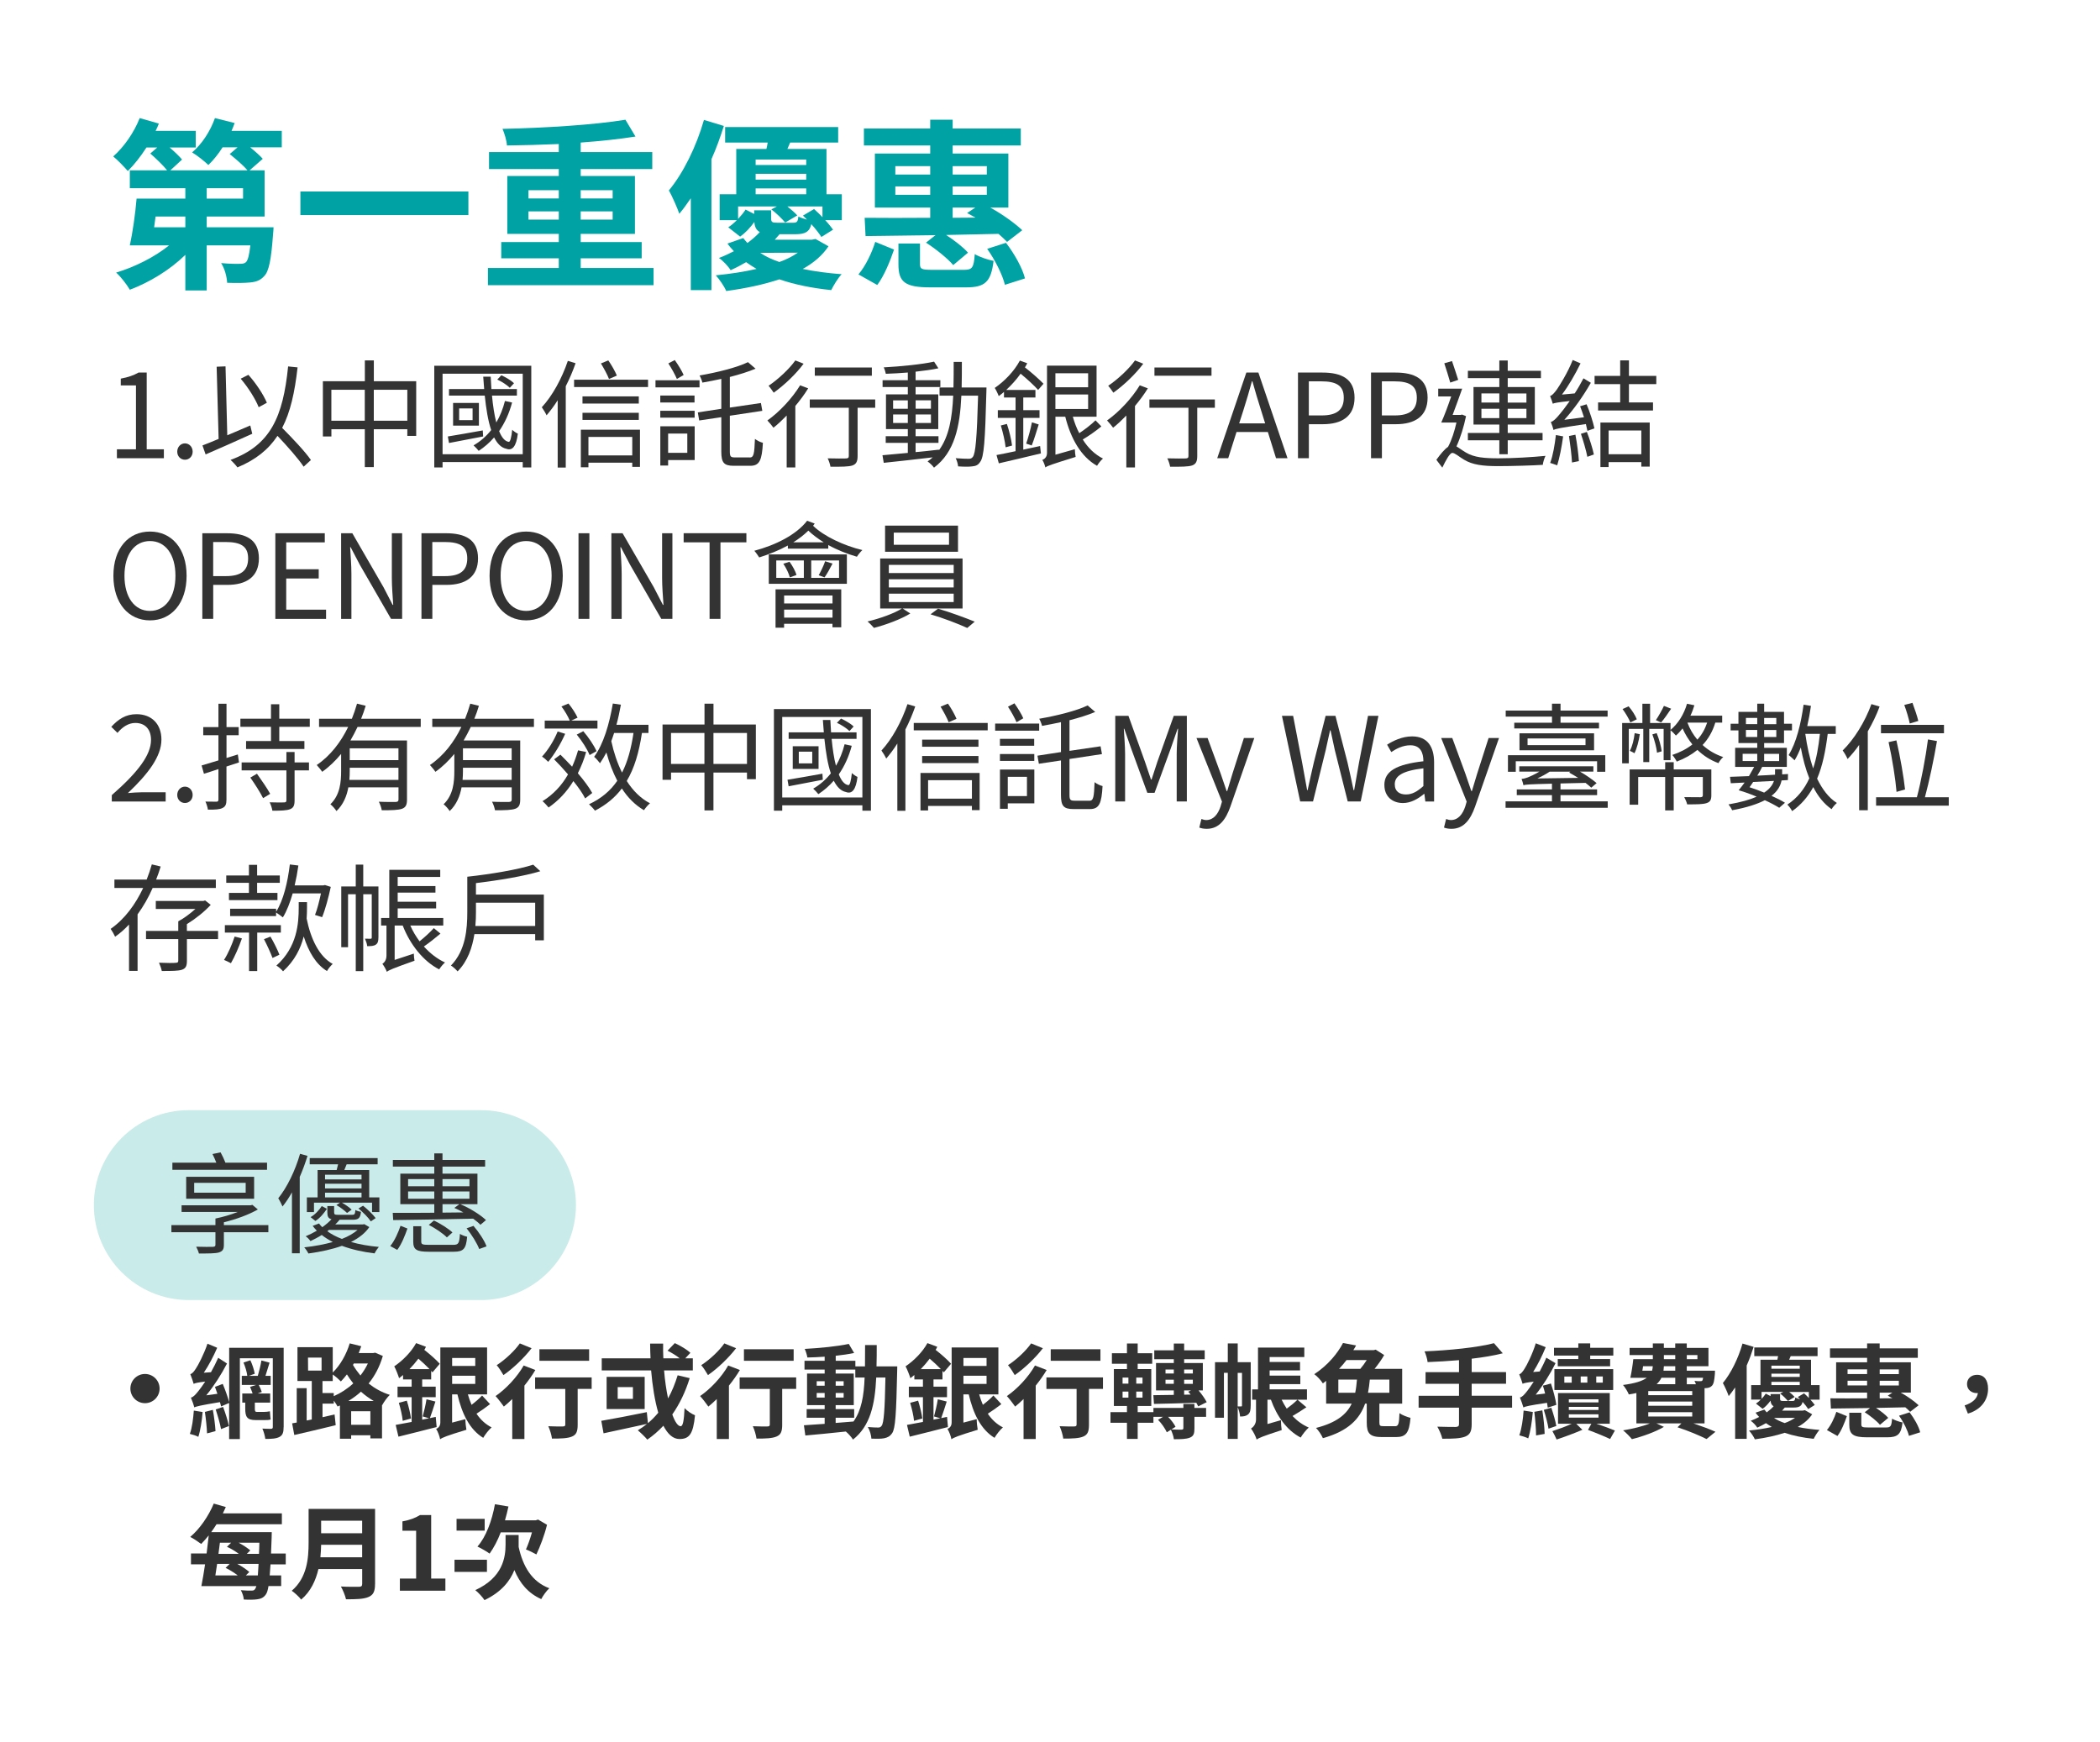 <?xml version="1.0" encoding="UTF-8"?><svg xmlns="http://www.w3.org/2000/svg" viewBox="0 0 575 477"><defs><style>.f{fill:#fff;}.g{fill:#c9ebe9;}.h{fill:#343333;}.i{fill:#00a2a3;}</style></defs><g id="a"/><g id="b"><g id="c"><g><rect class="f" width="575" height="477"/><g><path class="i" d="M77.15,40.34h-8.65c1.3,1.05,2.65,2.25,3.45,3.15l-3.6,3.15h4.1v12.65h-15.85v2.95h18.3s-.05,1.45-.15,2.15c-.5,6.65-1.1,9.9-2.4,11.2-1.05,1.2-2.25,1.6-3.8,1.75-1.4,.15-3.75,.2-6.35,.1-.1-1.75-.7-3.95-1.65-5.4,2.1,.2,4.2,.25,5.1,.2,.75,0,1.25-.05,1.7-.45,.5-.5,.9-1.85,1.2-4.6h-11.95v12.35h-5.85v-9.75c-4.2,4.1-9.75,7.5-15.2,9.55-.85-1.45-2.5-3.6-3.75-4.7,5.2-1.55,10.6-4.3,14.5-7.45h-10.75c.75-3.4,1.5-8.6,1.85-12.8h13.35v-2.85h-15.2v-4.9h10.2c-1.1-1.4-3.05-3.25-4.6-4.6l1.9-1.65h-2.95c-1.6,2.5-3.4,4.75-5.1,6.45-.85-1-2.85-3.1-4-4,2.95-2.6,5.7-6.55,7.25-10.5l5.25,1.5c-.25,.65-.55,1.35-.9,2h11v4.55h-7.15c1.35,1.15,2.65,2.4,3.4,3.3l-3.2,2.95h21.1c-1.1-1.35-3.25-3.15-4.85-4.45l2.15-1.85h-4.1c-1.2,1.9-2.55,3.55-3.9,4.85-1-1-3.15-2.7-4.45-3.45,2.75-2.35,5-5.85,6.25-9.4l5.4,1.35c-.25,.7-.55,1.45-.85,2.15h13.75v4.5Zm-26.4,18.95h-8.15c-.15,1-.25,2-.4,2.95h8.55v-2.95Zm15.8-7.75h-9.95v2.85h9.95v-2.85Z"/><path class="i" d="M128.25,52.44v6.45h-46v-6.45h46Z"/><path class="i" d="M178.95,73.39v4.7h-45.35v-4.7h19.4v-2.65h-15.75v-4.45h15.75v-2.25h-14.1v-15.85h14.1v-1.9h-19.1v-4.65h19.1v-2.2c-4.8,.2-9.7,.35-14.2,.4-.05-1.35-.7-3.35-1.2-4.55,11.65-.25,25.2-1.1,33.65-2.5l2.75,4.6c-4.35,.7-9.55,1.25-15,1.65v2.6h19.6v4.65h-19.6v1.9h14.85v15.85h-14.85v2.25h16.7v4.45h-16.7v2.65h19.95Zm-34.25-19.05h8.3v-2.25h-8.3v2.25Zm8.3,5.8v-2.25h-8.3v2.25h8.3Zm6-8.05v2.25h8.75v-2.25h-8.75Zm8.75,5.8h-8.75v2.25h8.75v-2.25Z"/><path class="i" d="M198.2,34.49c-.95,3-2.05,6.1-3.4,9.1v35.85h-5.65v-25.15c-1.05,1.55-2.1,3-3.15,4.25-.45-1.4-1.95-4.8-2.85-6.4,3.9-4.7,7.5-11.95,9.6-19.3l5.45,1.65Zm32.3,25.8h-4.55c.9,.95,1.65,1.9,2.15,2.6l-3.2,2c-.6-.95-1.65-2.3-2.75-3.5-.5,2.1-1.7,2.75-4.35,2.75h-4.35c-.45,.5-.85,1-1.3,1.5h10.15l1-.2,3.55,2c-1.6,2.4-3.95,4.5-7.05,6.2,3.3,.7,6.85,1.15,10.65,1.45-1.05,1.1-2.2,3.05-2.85,4.35-5.25-.55-10-1.5-14.2-2.95-4.2,1.4-9.05,2.45-14.55,3.2-.55-1.3-1.8-3.1-2.85-4.3,4.1-.4,7.9-1,11.15-1.75-1-.6-1.95-1.2-2.85-1.85-1.3,.75-2.7,1.5-4.25,2.2-.65-1.1-2.15-2.65-3.2-3.35,1.5-.55,2.8-1.2,4.1-1.85-.65-.7-1.25-1.35-1.75-2.1l4.3-1.5c.35,.45,.75,.9,1.15,1.35,1.35-1,2.5-2,3.4-3-.95-.5-1.4-1.35-1.5-2.75-1.1,1.5-2.4,2.95-3.9,4l-3.25-2.55c.8-.5,1.6-1.2,2.35-1.95h-4.7v-7.1h4.55v-12.4h8.25c.15-.55,.25-1.15,.35-1.75h-11.65v-4.25h30.95v4.25h-13.15l-.75,1.75h10.7v12.4h4.2v7.1Zm-7.6-3.05c.75,.7,1.55,1.4,2.3,2.25v-2.95h-9.6c1.05,.85,2.1,1.75,2.7,2.45l-3.3,1.95c-.85-1-2.45-2.6-3.8-3.6l1.5-.8h-10.6v3.4c.8-.85,1.5-1.7,2.05-2.55l2.35,1.2v-1h4.65v2.25c0,1,.3,1.15,1.65,1.15h4.4c1,0,1.25-.25,1.4-1.7,.55,.3,1.45,.6,2.35,.85-.35-.4-.75-.75-1.1-1.1l3.05-1.8Zm-16-13.55v1.5h13.85v-1.5h-13.85Zm13.85,3.9h-13.85v1.6h13.85v-1.6Zm-13.85,5.6h13.85v-1.6h-13.85v1.6Zm6.5,18.55c2-.7,3.7-1.6,5.05-2.55l-10.3,.05c1.5,1,3.3,1.85,5.25,2.5Z"/><path class="i" d="M235.05,75.14c1.95-2.3,3.65-5.85,4.6-8.9l5.15,2.1c-1.1,3.2-2.65,7.1-4.6,9.7l-5.15-2.9Zm19.65-35.3h-18.15v-4.65h18.15v-2.4h6.15v2.4h18.65v4.65h-18.65v2.2h15.25v14.8h-4.95c3.35,1.85,6.8,4.35,8.75,6.2l-4.15,3.2c-.65-.7-1.45-1.4-2.35-2.2-4.75,.1-9.65,.2-14.35,.3,2.3,1.5,4.7,3.35,6,4.85l-4.05,3.4c-1.5-1.8-4.75-4.4-7.45-6.15l2.6-2.05c-7.25,.1-13.95,.2-19.15,.25l-.25-5c4.8,.05,11.1,.05,17.95,0v-2.8h-15.15v-14.8h15.15v-2.2Zm-9.55,7.95h9.55v-2.3h-9.55v2.3Zm9.55,5.55v-2.3h-9.55v2.3h9.55Zm9.3,20.55c2.2,0,2.65-.6,2.9-4.3,1.25,.75,3.55,1.55,5.15,1.85-.7,5.8-2.35,7.25-7.55,7.25h-9.75c-6.95,0-8.75-1.45-8.75-6.3v-5.7h5.9v5.65c0,1.35,.5,1.55,3.4,1.55h8.7Zm-3.15-28.4v2.3h9.35v-2.3h-9.35Zm0,7.85h9.35v-2.3h-9.35v2.3Zm6.25,6.25c-.8-.45-1.55-.85-2.3-1.25l2.25-1.5h-6.2v2.8l6.25-.05Zm8.35,6.9c2.3,3,4.5,6.9,5.2,9.75l-5.5,1.75c-.6-2.6-2.65-6.75-4.85-9.85l5.15-1.65Z"/></g><g><path class="h" d="M32.01,123.04h5.22v-17.5h-4.16v-1.86c2.08-.38,3.58-.93,4.86-1.66h2.24v21.02h4.7v2.43h-12.86v-2.43Z"/><path class="h" d="M48.53,123.68c0-1.31,.96-2.27,2.11-2.27s2.11,.96,2.11,2.27-.96,2.21-2.11,2.21-2.11-.9-2.11-2.21Z"/><path class="h" d="M69.07,118.78c-4.42,2.02-9.25,4.13-12.77,5.66l-.86-2.46c1.25-.48,2.75-1.09,4.42-1.79l-.54-19.77,2.43-.1,.48,18.88c2.05-.86,4.19-1.79,6.3-2.69l.54,2.27Zm14.08,9.02c-1.47-2.21-4.45-5.57-7.17-8.45-2.5,3.78-5.98,6.56-10.97,8.64-.32-.48-1.31-1.57-1.89-2.05,10.97-4.03,14.37-11.78,15.77-25.6l2.59,.26c-.77,6.85-1.98,12.29-4.22,16.57,2.85,2.88,6.24,6.43,7.87,8.8l-1.98,1.82Zm-12.32-16.29c-.86-2.21-2.91-5.47-4.93-7.81l2.11-1.06c2.11,2.34,4.16,5.47,5.06,7.65l-2.24,1.22Z"/><path class="h" d="M113.96,104.39v14.97h-2.43v-1.82h-9.18v10.37h-2.46v-10.37h-9.15v1.98h-2.33v-15.13h11.49v-5.7h2.46v5.7h11.62Zm-14.08,10.82v-8.48h-9.15v8.48h9.15Zm11.65,0v-8.48h-9.18v8.48h9.18Z"/><path class="h" d="M145.47,100.16v27.84h-2.34v-1.47h-21.95v1.47h-2.27v-27.84h26.56Zm-2.34,24.22v-22.05h-21.95v22.05h21.95Zm-10.85-4.86c-3.33,.64-6.72,1.31-9.34,1.79l-.32-1.79c2.43-.38,5.98-1.02,9.57-1.66l.1,1.66Zm7.94-9.31c-.8,3.01-2.02,5.63-3.55,7.84,.67,1.7,1.54,2.78,2.59,2.94,.45,.13,.77-1.25,.99-3.3,.38,.38,1.09,.86,1.54,1.06-.42,3.49-1.5,4.77-3.17,4.13-1.41-.29-2.46-1.41-3.33-3.1-1.25,1.44-2.66,2.66-4.22,3.68-.29-.38-.99-1.15-1.41-1.5,1.89-1.09,3.49-2.5,4.83-4.19-.86-2.53-1.38-5.82-1.76-9.44h-9.79v-1.79h9.63c-.1-1.12-.19-2.24-.26-3.39h2.05c.06,1.15,.13,2.27,.19,3.39h6.98v1.79h-6.82c.26,2.75,.64,5.31,1.18,7.36,1.02-1.73,1.82-3.71,2.37-5.89l1.95,.42Zm-9.09,.13v6.21h-7.07v-6.21h7.07Zm-1.73,1.5h-3.68v3.2h3.68v-3.2Zm10.18-5.66c-.7-.7-2.18-1.7-3.42-2.24l1.12-1.18c1.25,.58,2.72,1.44,3.46,2.18l-1.15,1.25Z"/><path class="h" d="M157.6,99.46c-.74,2.14-1.66,4.29-2.69,6.3v22.27h-2.21v-18.43c-.96,1.54-2.02,2.91-3.04,4.13-.22-.51-.9-1.66-1.31-2.21,2.88-3.1,5.5-7.87,7.13-12.7l2.11,.64Zm19.84,4.51v2.02h-20.25v-2.02h20.25Zm-18.4,13.7h16.19v10.18h-2.11v-1.15h-12v1.25h-2.08v-10.27Zm15.87-7.17h-15.42v-1.95h15.42v1.95Zm-15.42,2.53h15.42v1.95h-15.42v-1.95Zm1.63,6.62v5.06h12v-5.06h-12Zm5.63-15.87c-.42-1.12-1.41-2.94-2.21-4.26l2.02-.83c.93,1.34,1.89,3.04,2.34,4.16l-2.14,.93Z"/><path class="h" d="M191.54,106.08h-12.06v-1.95h12.06v1.95Zm-10.75,4.13v-1.89h9.38v1.89h-9.38Zm0,2.27h9.41v1.89h-9.41v-1.89Zm9.41,13.5h-7.26v1.5h-2.14v-10.75h9.41v9.25Zm-7.26-7.26v5.28h5.25v-5.28h-5.25Zm2.4-14.94c-.48-1.15-1.47-2.94-2.34-4.26l1.76-.93c.93,1.31,1.95,2.98,2.43,4.1l-1.86,1.09Zm19.93,21.5c1.12,0,1.28-.96,1.44-5.09,.58,.45,1.47,.9,2.18,1.06-.26,4.74-.9,6.3-3.46,6.3h-4.51c-2.69,0-3.42-.83-3.42-3.9v-9.41l-6.05,.9-.38-2.21,6.43-.99v-8.19c-1.76,.38-3.52,.74-5.18,1.02-.13-.58-.48-1.44-.77-1.95,4.8-.83,10.27-2.18,13.25-3.65l2.08,1.79c-1.95,.83-4.45,1.6-7.04,2.27v8.38l8.51-1.25,.38,2.14-8.89,1.34v9.82c0,1.34,.22,1.6,1.38,1.6h4.06Z"/><path class="h" d="M221.29,106.34c-.99,1.63-2.21,3.26-3.52,4.83v16.83h-2.37v-14.21c-1.22,1.25-2.43,2.4-3.62,3.33-.35-.48-1.18-1.5-1.66-1.98,3.3-2.34,6.75-6.02,8.96-9.63l2.21,.83Zm-1.25-6.75c-2.08,2.82-5.34,5.92-8.19,7.94-.35-.51-.99-1.44-1.41-1.89,2.66-1.79,5.73-4.67,7.33-6.94l2.27,.9Zm19.61,12.06h-4.83v13.22c0,1.47-.35,2.21-1.41,2.59-1.09,.35-2.88,.35-6.02,.35-.1-.64-.42-1.63-.77-2.3,2.27,.06,4.38,.06,4.99,.03,.61-.03,.8-.16,.8-.7v-13.18h-10.69v-2.27h17.92v2.27Zm-.93-8.77h-15.62v-2.24h15.62v2.24Z"/><path class="h" d="M270.11,106.11s-.03,.9-.03,1.22c-.35,13.41-.64,17.85-1.73,19.2-.54,.83-1.18,1.09-2.14,1.18-.9,.13-2.4,.1-3.87,0-.06-.64-.32-1.63-.67-2.24,1.54,.13,2.94,.16,3.55,.16,.54,0,.83-.1,1.15-.51,.74-.93,1.12-5.15,1.44-16.77h-4.58c-.38,8.51-1.86,15.49-7.49,19.71-.35-.51-1.18-1.31-1.76-1.7,.51-.35,.96-.74,1.41-1.12-4.86,.58-9.82,1.12-13.41,1.5l-.35-2.08c1.92-.16,4.32-.38,6.94-.64v-2.75h-6.05v-1.82h6.05v-1.95h-5.98v-9.5h5.98v-2.02h-6.91v-1.86h6.91v-2.11c-2.05,.16-4.13,.29-6.02,.35-.1-.51-.32-1.28-.58-1.76,4.74-.26,10.5-.83,13.79-1.57l1.18,1.82c-1.73,.38-3.9,.67-6.24,.93v2.34h6.78v1.86h-6.78v2.02h6.21v9.5h-6.21v1.95h6.27v1.82h-6.27v2.53c2.08-.19,4.26-.42,6.4-.67v.16c2.78-3.78,3.62-8.93,3.9-14.94h-3.74v-2.24h3.81c.06-2.24,.06-4.58,.06-7.01h2.24c0,2.4,0,4.77-.06,7.01h6.78Zm-25.57,5.82h4.03v-2.3h-4.03v2.3Zm4.03,3.9v-2.34h-4.03v2.34h4.03Zm2.14-6.21v2.3h4.19v-2.3h-4.19Zm4.19,3.87h-4.19v2.34h4.19v-2.34Z"/><path class="h" d="M284.79,122.14l.22,2.02c-4.06,.96-8.38,2.02-11.52,2.72l-.64-2.27c1.41-.26,3.26-.64,5.22-1.06v-9.12h-4.86v-2.11h4.86v-3.46h-3.17v-1.54c-.48,.42-.96,.8-1.44,1.15-.16-.51-.74-1.7-1.09-2.24,2.62-1.79,5.31-4.54,6.88-7.49l2.02,.74c-.19,.35-.38,.74-.64,1.12,1.89,1.47,3.87,3.23,5.09,4.48l-1.47,1.7c-1.15-1.28-3.04-3.01-4.8-4.45-1.15,1.63-2.53,3.14-3.94,4.45h8v2.08h-3.33v3.46h4.45v2.11h-4.45v8.7l4.61-.99Zm-9.09-6.05c.64,1.89,1.22,4.32,1.41,5.92l-1.76,.48c-.16-1.6-.74-4.06-1.31-5.98l1.66-.42Zm5.28,5.38c.54-1.54,1.25-4.1,1.57-5.82l1.86,.58c-.61,1.92-1.31,4.29-1.92,5.76l-1.5-.51Zm20.58-4.7c-1.5,1.25-3.46,2.62-5.09,3.58,1.44,2.3,3.3,4.1,5.54,5.22-.54,.42-1.28,1.38-1.63,1.98-4.38-2.46-7.2-7.46-8.7-13.44h-2.69v10.4l5.31-1.5c0,.64,.13,1.57,.22,2.11-6.69,2.08-7.68,2.43-8.29,2.88-.13-.58-.48-1.57-.83-2.05,.54-.22,1.28-.74,1.28-1.92v-23.9h13.57v13.98h-6.5c.45,1.6,1.02,3.14,1.76,4.51,1.54-1.02,3.33-2.4,4.45-3.52l1.6,1.66Zm-12.58-14.56v3.84h8.96v-3.84h-8.96Zm0,9.79h8.96v-3.97h-8.96v3.97Z"/><path class="h" d="M314.29,106.34c-.99,1.63-2.21,3.26-3.52,4.83v16.83h-2.37v-14.21c-1.22,1.25-2.43,2.4-3.62,3.33-.35-.48-1.18-1.5-1.66-1.98,3.3-2.34,6.75-6.02,8.96-9.63l2.21,.83Zm-1.25-6.75c-2.08,2.82-5.34,5.92-8.19,7.94-.35-.51-.99-1.44-1.41-1.89,2.66-1.79,5.73-4.67,7.33-6.94l2.27,.9Zm19.61,12.06h-4.83v13.22c0,1.47-.35,2.21-1.41,2.59-1.09,.35-2.88,.35-6.02,.35-.1-.64-.42-1.63-.77-2.3,2.27,.06,4.38,.06,4.99,.03,.61-.03,.8-.16,.8-.7v-13.18h-10.69v-2.27h17.92v2.27Zm-.93-8.77h-15.62v-2.24h15.62v2.24Z"/><path class="h" d="M347.15,118.3h-8.58l-2.27,7.17h-3.01l7.97-23.45h3.3l7.97,23.45h-3.14l-2.24-7.17Zm-.74-2.37l-1.12-3.58c-.86-2.66-1.6-5.22-2.37-7.94h-.13c-.74,2.75-1.5,5.28-2.34,7.94l-1.15,3.58h7.1Z"/><path class="h" d="M355.4,102.02h6.69c5.28,0,8.8,1.76,8.8,6.88s-3.52,7.26-8.64,7.26h-3.87v9.31h-2.98v-23.45Zm6.46,11.74c4.13,0,6.08-1.5,6.08-4.86s-2.08-4.48-6.21-4.48h-3.36v9.34h3.49Z"/><path class="h" d="M375.4,102.02h6.69c5.28,0,8.8,1.76,8.8,6.88s-3.52,7.26-8.64,7.26h-3.87v9.31h-2.98v-23.45Zm6.46,11.74c4.13,0,6.08-1.5,6.08-4.86s-2.08-4.48-6.21-4.48h-3.36v9.34h3.49Z"/><path class="h" d="M401.41,113.98c-.58,2.82-1.54,5.92-2.62,8.26,.64,.35,1.38,.96,2.56,1.66,2.27,1.38,5.15,1.6,8.96,1.6,4.1,0,9.28-.32,12.86-.67-.32,.64-.67,1.76-.74,2.46-2.37,.16-8.42,.35-12.22,.35-4.19,0-7.01-.35-9.34-1.76-1.31-.77-2.5-1.86-3.2-1.86s-1.79,2.02-2.75,4.03l-1.63-2.14c1.15-1.6,2.24-2.91,3.2-3.55,.99-1.82,1.79-4.35,2.3-6.66h-4.16c.86-1.89,1.86-4.61,2.72-7.14h-3.55v-2.14h6.56c-.8,2.3-1.79,4.99-2.62,7.2h2.18l.42-.1,1.09,.45Zm-4.32-9.22c-.38-1.41-1.09-3.62-1.63-5.28l2.11-.61c.54,1.66,1.28,3.74,1.7,5.15l-2.18,.74Zm13.44,15.81h-8.61v-2.02h8.61v-2.3h-7.07v-10.27h7.07v-2.43h-8.61v-2.02h8.61v-2.82h2.3v2.82h9.09v2.02h-9.09v2.43h7.42v10.27h-7.42v2.3h9.54v2.02h-9.54v3.81h-2.3v-3.81Zm-4.9-10.34h4.9v-2.5h-4.9v2.5Zm4.9,4.26v-2.56h-4.9v2.56h4.9Zm2.3-6.75v2.5h5.12v-2.5h-5.12Zm5.12,4.19h-5.12v2.56h5.12v-2.56Z"/><path class="h" d="M434.43,110.72c.9,2.11,1.79,4.93,2.14,6.59l-1.92,.67c-.1-.54-.26-1.18-.42-1.86-7.23,1.06-8.22,1.28-8.86,1.63-.1-.48-.48-1.6-.74-2.21,.67-.13,1.44-.93,2.4-2.08,.51-.58,1.57-1.92,2.78-3.65-3.46,.38-4.19,.54-4.64,.74-.13-.45-.48-1.54-.74-2.11,.54-.13,1.12-.8,1.82-1.73,.67-.96,3.01-4.64,4.38-8.13l2.14,.93c-1.47,3.01-3.26,6.11-5.09,8.54l3.49-.32c.86-1.31,1.66-2.72,2.4-4.13l2.02,1.22c-2.08,3.65-4.64,7.26-7.26,10.14l5.38-.7c-.32-1.02-.7-2.08-1.06-3.01l1.76-.54Zm-6.43,8.77c-.38,2.82-.99,5.98-1.63,7.94-.45-.19-1.41-.51-1.92-.67,.77-2.02,1.25-4.93,1.57-7.62l1.98,.35Zm3.36-.45c.45,2.3,.83,5.25,.96,7.23l-1.89,.38c-.1-1.98-.48-4.96-.83-7.26l1.76-.35Zm3.14-.77c.77,1.98,1.57,4.51,1.92,6.18l-1.79,.64c-.32-1.7-1.09-4.32-1.76-6.3l1.63-.51Zm11.52-13.09v5.02h6.59v2.21h-15.04v-2.21h6.05v-5.02h-7.01v-2.24h7.01v-4.26h2.4v4.26h7.49v2.24h-7.49Zm-7.81,10.53h13.5v12.06h-2.3v-1.22h-8.96v1.34h-2.24v-12.19Zm2.24,2.18v6.5h8.96v-6.5h-8.96Z"/><path class="h" d="M31.05,157.66c0-7.52,4.13-12.1,10.02-12.1s10.02,4.58,10.02,12.1-4.13,12.22-10.02,12.22-10.02-4.7-10.02-12.22Zm16.99,0c0-5.89-2.78-9.5-6.98-9.5s-6.98,3.62-6.98,9.5,2.75,9.63,6.98,9.63,6.98-3.78,6.98-9.63Z"/><path class="h" d="M55.4,146.02h6.69c5.28,0,8.8,1.76,8.8,6.88s-3.52,7.26-8.64,7.26h-3.87v9.31h-2.98v-23.45Zm6.46,11.74c4.13,0,6.08-1.5,6.08-4.86s-2.08-4.48-6.21-4.48h-3.36v9.34h3.49Z"/><path class="h" d="M75.4,146.02h13.53v2.5h-10.56v7.36h8.9v2.53h-8.9v8.54h10.91v2.53h-13.89v-23.45Z"/><path class="h" d="M93.4,146.02h3.07l8.54,14.78,2.5,4.83h.16c-.16-2.37-.38-4.99-.38-7.42v-12.19h2.82v23.45h-3.04l-8.54-14.81-2.53-4.83h-.13c.13,2.37,.35,4.86,.35,7.33v12.32h-2.82v-23.45Z"/><path class="h" d="M115.4,146.02h6.69c5.28,0,8.8,1.76,8.8,6.88s-3.52,7.26-8.64,7.26h-3.87v9.31h-2.98v-23.45Zm6.46,11.74c4.13,0,6.08-1.5,6.08-4.86s-2.08-4.48-6.21-4.48h-3.36v9.34h3.49Z"/><path class="h" d="M134.05,157.66c0-7.52,4.13-12.1,10.02-12.1s10.02,4.58,10.02,12.1-4.13,12.22-10.02,12.22-10.02-4.7-10.02-12.22Zm16.99,0c0-5.89-2.78-9.5-6.98-9.5s-6.98,3.62-6.98,9.5,2.75,9.63,6.98,9.63,6.98-3.78,6.98-9.63Z"/><path class="h" d="M158.4,146.02h2.98v23.45h-2.98v-23.45Z"/><path class="h" d="M167.4,146.02h3.07l8.54,14.78,2.5,4.83h.16c-.16-2.37-.38-4.99-.38-7.42v-12.19h2.82v23.45h-3.04l-8.54-14.81-2.53-4.83h-.13c.13,2.37,.35,4.86,.35,7.33v12.32h-2.82v-23.45Z"/><path class="h" d="M194.29,148.51h-7.1v-2.5h17.18v2.5h-7.1v20.96h-2.98v-20.96Z"/><path class="h" d="M223.08,143.36c-.16,.19-.32,.42-.45,.61,2.98,2.91,8.51,5.47,13.5,6.66-.48,.42-1.15,1.25-1.5,1.82-2.59-.74-5.34-1.82-7.84-3.2v.99h-11.07v-.86c-2.46,1.34-5.18,2.43-7.84,3.26-.26-.42-.93-1.38-1.34-1.82,5.79-1.54,11.46-4.35,14.46-8.22l2.08,.77Zm-12.58,8.45h21.38v8.06h-21.38v-8.06Zm1.86,9.57h17.98v10.4h-2.4v-.96h-13.25v1.06h-2.34v-10.5Zm.19-3.14h7.55v-4.77h-7.55v4.77Zm3.62-4.42c.83,1.12,1.63,2.59,1.92,3.62l-1.82,.67c-.26-1.02-.99-2.56-1.79-3.74l1.7-.54Zm-1.47,9.25v2.18h13.25v-2.18h-13.25Zm13.25,6.05v-2.18h-13.25v2.18h13.25Zm-2.4-20.61c-1.54-.96-3.01-2.05-4.22-3.2-1.22,1.18-2.62,2.27-4.13,3.2h8.35Zm4.19,4.96h-7.62v4.77h7.62v-4.77Zm-5.57,4.06c.58-1.06,1.41-2.75,1.76-3.84l2.02,.64c-.7,1.38-1.5,2.82-2.18,3.78l-1.6-.58Z"/><path class="h" d="M247.14,166.62l2.11,1.38c-2.56,1.57-6.69,3.1-9.95,3.94-.42-.48-1.18-1.28-1.76-1.76,3.3-.77,7.39-2.24,9.41-3.55h-5.95v-13.69h22.56v13.69h-16.42Zm15.17-15.52h-19.97v-7.17h19.97v7.17Zm-18.94,5.82h17.76v-2.24h-17.76v2.24Zm0,3.94h17.76v-2.24h-17.76v2.24Zm0,4h17.76v-2.3h-17.76v2.3Zm16.48-19.01h-15.13v3.33h15.13v-3.33Zm-3.01,20.83c3.3,.96,7.55,2.53,10.05,3.55l-2.05,1.73c-2.4-1.12-6.69-2.75-10.05-3.74l2.05-1.54Z"/><path class="h" d="M30.6,217.74c7.36-6.43,10.75-11.1,10.75-15.13,0-2.69-1.41-4.64-4.32-4.64-1.92,0-3.58,1.18-4.86,2.72l-1.7-1.66c1.92-2.08,3.94-3.46,6.91-3.46,4.19,0,6.82,2.75,6.82,6.94,0,4.67-3.68,9.44-9.18,14.66,1.22-.1,2.66-.22,3.84-.22h6.5v2.53h-14.75v-1.73Z"/><path class="h" d="M48.53,217.68c0-1.31,.96-2.27,2.11-2.27s2.11,.96,2.11,2.27-.96,2.21-2.11,2.21-2.11-.9-2.11-2.21Z"/><path class="h" d="M65.43,208.78l-3.42,1.12v9.06c0,1.31-.29,1.92-1.09,2.3-.74,.38-1.95,.48-4,.45-.06-.58-.35-1.54-.67-2.21,1.38,.03,2.62,.03,2.98,.03,.42,0,.58-.13,.58-.61v-8.32c-1.44,.48-2.78,.93-3.97,1.28l-.64-2.27c1.25-.35,2.85-.83,4.61-1.38v-6.91h-4.16v-2.21h4.16v-6.4h2.21v6.4h3.33v2.21h-3.33v6.24l3.1-.96,.32,2.18Zm19.39-11.97v2.21h-8.35v3.9h6.88v2.18h-15.97v-2.18h6.82v-3.9h-8.38v-2.21h8.38v-3.97h2.27v3.97h8.35Zm-4.16,11.97h3.94v2.18h-3.94v8.19c0,1.41-.29,2.05-1.22,2.43-.96,.38-2.53,.42-4.86,.42-.1-.7-.42-1.63-.74-2.3,1.79,.06,3.49,.06,3.97,.03,.48-.03,.61-.16,.61-.61v-8.16h-12.26v-2.18h12.26v-2.85h2.24v2.85Zm-10.3,3.1c1.25,1.76,2.85,4.06,3.62,5.5l-1.95,1.18c-.7-1.44-2.24-3.87-3.49-5.63l1.82-1.06Z"/><path class="h" d="M97.9,199.06c-.61,1.25-1.25,2.53-1.95,3.71h15.49v16.16c0,1.44-.32,2.14-1.34,2.53-1.06,.38-2.85,.42-5.57,.42-.1-.7-.45-1.66-.8-2.34,2.14,.1,4.06,.06,4.64,.06,.54-.03,.74-.19,.74-.67v-3.33h-13.73c-.42,2.34-1.38,4.74-3.26,6.5-.29-.51-1.15-1.5-1.66-1.86,2.66-2.56,2.94-6.08,2.94-9.12v-4.67c-1.5,1.82-3.23,3.52-5.18,4.9-.32-.51-1.06-1.38-1.5-1.86,3.74-2.53,6.62-6.3,8.61-10.43h-7.97v-2.24h8.99c.54-1.38,1.02-2.75,1.41-4.13l2.37,.58c-.35,1.18-.77,2.4-1.25,3.55h16.32v2.24h-17.28Zm11.2,14.5v-3.33h-13.34v.96c0,.77-.03,1.54-.1,2.37h13.44Zm0-8.64h-13.34v3.23h13.34v-3.23Z"/><path class="h" d="M128.9,199.06c-.61,1.25-1.25,2.53-1.95,3.71h15.49v16.16c0,1.44-.32,2.14-1.34,2.53-1.06,.38-2.85,.42-5.57,.42-.1-.7-.45-1.66-.8-2.34,2.14,.1,4.06,.06,4.64,.06,.54-.03,.74-.19,.74-.67v-3.33h-13.73c-.42,2.34-1.38,4.74-3.26,6.5-.29-.51-1.15-1.5-1.66-1.86,2.66-2.56,2.94-6.08,2.94-9.12v-4.67c-1.5,1.82-3.23,3.52-5.18,4.9-.32-.51-1.06-1.38-1.5-1.86,3.74-2.53,6.62-6.3,8.61-10.43h-7.97v-2.24h8.99c.54-1.38,1.02-2.75,1.41-4.13l2.37,.58c-.35,1.18-.77,2.4-1.25,3.55h16.32v2.24h-17.28Zm11.2,14.5v-3.33h-13.34v.96c0,.77-.03,1.54-.1,2.37h13.44Zm0-8.64h-13.34v3.23h13.34v-3.23Z"/><path class="h" d="M154.75,200.94c-1.18,2.72-3.01,5.73-4.64,7.68-.35-.38-1.18-1.12-1.7-1.44,1.66-1.79,3.26-4.38,4.29-6.88l2.05,.64Zm5.47,17.69c-.67-1.34-1.82-3.01-3.23-4.74-1.79,2.94-4.1,5.38-6.78,7.23-.35-.45-1.15-1.31-1.66-1.73,2.88-1.79,5.25-4.26,6.98-7.33-1.22-1.44-2.56-2.88-3.81-4.13l1.73-1.28c1.02,1.02,2.11,2.14,3.2,3.3,.64-1.41,1.18-2.88,1.63-4.48l2.21,.45c-.58,2.11-1.38,4.03-2.27,5.82,1.66,1.95,3.1,3.87,3.94,5.41l-1.92,1.47Zm3.36-19.13h-14.43v-2.18h6.85c-.45-1.12-1.38-2.69-2.27-3.87l1.92-.8c.99,1.18,2.02,2.82,2.5,3.87l-1.73,.8h7.17v2.18Zm-2.14,7.26c-.58-1.5-2.08-3.87-3.52-5.6l1.79-.93c1.41,1.63,2.98,3.94,3.62,5.47l-1.89,1.06Zm14.33-6.05c-.8,5.34-2.08,9.66-4.16,13.15,1.7,2.66,3.84,4.8,6.37,6.11-.54,.42-1.28,1.31-1.66,1.89-2.4-1.41-4.42-3.42-6.05-5.95-1.89,2.5-4.29,4.48-7.36,6.08-.29-.42-1.15-1.34-1.63-1.76,3.36-1.57,5.86-3.68,7.74-6.43-1.22-2.34-2.21-4.93-2.98-7.74-.54,1.06-1.15,2.05-1.76,2.94-.32-.45-1.09-1.34-1.6-1.76,2.56-3.49,4.16-8.93,5.12-14.59l2.21,.32c-.35,1.89-.74,3.74-1.22,5.5h8.77v2.24h-1.79Zm-7.62,0c-.26,.77-.48,1.5-.77,2.24,.67,3.1,1.66,6.05,2.94,8.61,1.54-2.98,2.5-6.59,3.14-10.85h-5.31Z"/><path class="h" d="M206.96,198.39v14.98h-2.43v-1.82h-9.18v10.37h-2.46v-10.37h-9.15v1.98h-2.33v-15.13h11.49v-5.7h2.46v5.7h11.62Zm-14.08,10.81v-8.48h-9.15v8.48h9.15Zm11.65,0v-8.48h-9.18v8.48h9.18Z"/><path class="h" d="M238.47,194.16v27.84h-2.34v-1.47h-21.95v1.47h-2.27v-27.84h26.56Zm-2.34,24.22v-22.05h-21.95v22.05h21.95Zm-10.85-4.86c-3.33,.64-6.72,1.31-9.34,1.79l-.32-1.79c2.43-.38,5.98-1.02,9.57-1.66l.1,1.66Zm7.94-9.31c-.8,3.01-2.02,5.63-3.55,7.84,.67,1.7,1.54,2.78,2.59,2.94,.45,.13,.77-1.25,.99-3.3,.38,.38,1.09,.86,1.54,1.06-.42,3.49-1.5,4.77-3.17,4.13-1.41-.29-2.46-1.41-3.33-3.1-1.25,1.44-2.66,2.66-4.22,3.68-.29-.38-.99-1.15-1.41-1.5,1.89-1.09,3.49-2.5,4.83-4.19-.86-2.53-1.38-5.82-1.76-9.44h-9.79v-1.79h9.63c-.1-1.12-.19-2.24-.26-3.39h2.05c.06,1.15,.13,2.27,.19,3.39h6.98v1.79h-6.82c.26,2.75,.64,5.31,1.18,7.36,1.02-1.73,1.82-3.71,2.37-5.89l1.95,.42Zm-9.09,.13v6.21h-7.07v-6.21h7.07Zm-1.73,1.5h-3.68v3.2h3.68v-3.2Zm10.18-5.66c-.7-.7-2.18-1.7-3.42-2.24l1.12-1.18c1.25,.58,2.72,1.44,3.46,2.18l-1.15,1.25Z"/><path class="h" d="M250.6,193.46c-.74,2.14-1.66,4.29-2.69,6.3v22.27h-2.21v-18.43c-.96,1.54-2.02,2.91-3.04,4.13-.22-.51-.9-1.66-1.31-2.21,2.88-3.1,5.5-7.87,7.13-12.7l2.11,.64Zm19.84,4.51v2.02h-20.25v-2.02h20.25Zm-18.4,13.69h16.19v10.18h-2.11v-1.15h-12v1.25h-2.08v-10.27Zm15.87-7.17h-15.42v-1.95h15.42v1.95Zm-15.42,2.53h15.42v1.95h-15.42v-1.95Zm1.63,6.62v5.06h12v-5.06h-12Zm5.63-15.87c-.42-1.12-1.41-2.94-2.21-4.26l2.02-.83c.93,1.34,1.89,3.04,2.34,4.16l-2.14,.93Z"/><path class="h" d="M284.54,200.08h-12.06v-1.95h12.06v1.95Zm-10.75,4.13v-1.89h9.38v1.89h-9.38Zm0,2.27h9.41v1.89h-9.41v-1.89Zm9.41,13.5h-7.26v1.5h-2.14v-10.75h9.41v9.25Zm-7.26-7.26v5.28h5.25v-5.28h-5.25Zm2.4-14.94c-.48-1.15-1.47-2.94-2.34-4.26l1.76-.93c.93,1.31,1.95,2.98,2.43,4.1l-1.86,1.09Zm19.93,21.5c1.12,0,1.28-.96,1.44-5.09,.58,.45,1.47,.9,2.18,1.06-.26,4.74-.9,6.3-3.46,6.3h-4.51c-2.69,0-3.42-.83-3.42-3.9v-9.41l-6.05,.9-.38-2.21,6.43-.99v-8.19c-1.76,.38-3.52,.74-5.18,1.02-.13-.58-.48-1.44-.77-1.95,4.8-.83,10.27-2.18,13.25-3.65l2.08,1.79c-1.95,.83-4.45,1.6-7.04,2.27v8.38l8.51-1.25,.38,2.14-8.89,1.34v9.82c0,1.34,.22,1.6,1.38,1.6h4.06Z"/><path class="h" d="M305.4,196.02h3.58l4.51,12.54c.54,1.63,1.09,3.26,1.66,4.9h.16c.54-1.63,1.06-3.26,1.6-4.9l4.48-12.54h3.58v23.45h-2.78v-12.99c0-2.02,.22-4.86,.38-6.91h-.13l-1.86,5.34-4.45,12.19h-1.98l-4.45-12.19-1.86-5.34h-.13c.13,2.05,.35,4.9,.35,6.91v12.99h-2.69v-23.45Z"/><path class="h" d="M328.38,226.61l.58-2.34c.35,.13,.86,.29,1.31,.29,1.98,0,3.23-1.6,3.94-3.74l.38-1.31-6.98-17.41h3.04l3.55,9.66c.51,1.5,1.12,3.3,1.66,4.86h.16c.48-1.57,.99-3.33,1.47-4.86l3.1-9.66h2.85l-6.56,18.81c-1.22,3.42-3.01,6.05-6.46,6.05-.83,0-1.5-.13-2.05-.35Z"/><path class="h" d="M351,196.02h3.07l2.46,12.77c.45,2.53,.93,5.06,1.38,7.58h.13c.54-2.53,1.12-5.06,1.7-7.58l3.23-12.77h2.69l3.3,12.77c.58,2.5,1.12,5.02,1.66,7.58h.16c.45-2.56,.9-5.09,1.34-7.58l2.46-12.77h2.85l-4.86,23.45h-3.55l-3.55-14.14c-.42-1.86-.77-3.55-1.15-5.34h-.13c-.38,1.79-.8,3.49-1.18,5.34l-3.49,14.14h-3.52l-4.99-23.45Z"/><path class="h" d="M379.05,214.96c0-3.78,3.3-5.66,10.69-6.5,0-2.24-.74-4.38-3.58-4.38-2.02,0-3.84,.93-5.21,1.86l-1.15-2.02c1.6-1.02,4.06-2.27,6.85-2.27,4.22,0,6.02,2.85,6.02,7.14v10.69h-2.4l-.26-2.08h-.1c-1.66,1.38-3.62,2.5-5.76,2.5-2.91,0-5.09-1.79-5.09-4.93Zm10.69,.29v-4.86c-5.86,.7-7.84,2.14-7.84,4.38,0,1.98,1.34,2.78,3.07,2.78s3.07-.8,4.77-2.3Z"/><path class="h" d="M395.38,226.61l.58-2.34c.35,.13,.86,.29,1.31,.29,1.98,0,3.23-1.6,3.94-3.74l.38-1.31-6.98-17.41h3.04l3.55,9.66c.51,1.5,1.12,3.3,1.66,4.86h.16c.48-1.57,.99-3.33,1.47-4.86l3.1-9.66h2.85l-6.56,18.81c-1.22,3.42-3.01,6.05-6.46,6.05-.83,0-1.5-.13-2.05-.35Z"/><path class="h" d="M440.21,219.44v1.76h-27.97v-1.76h12.7v-1.7h-9.63v-1.57h9.63v-1.57c-6.24,.16-7.17,.22-7.81,.42-.06-.38-.32-1.25-.51-1.73,.48-.03,1.06-.16,1.73-.42,.51-.19,1.79-.77,3.14-1.57h-5.5v-1.47h20.29v1.47h-3.65c1.73,.99,3.49,2.24,4.54,3.14l-1.47,1.25c-.38-.38-.96-.83-1.57-1.31l-6.85,.16v1.63h10.02v1.57h-10.02v1.7h12.93Zm-15.26-23.2h-12.67v-1.66h12.67v-1.89h2.34v1.89h12.89v1.66h-12.89v1.66h10.53v1.57h-23.2v-1.57h10.33v-1.66Zm12.35,15.1v-2.88h-22.27v2.88h-2.14v-4.54h26.65v4.54h-2.24Zm-.83-10.53v4.64h-20.42v-4.64h20.42Zm-2.34,1.41h-15.87v1.82h15.87v-1.82Zm-9.82,9.09c-1.12,.74-2.24,1.34-3.36,1.86l11.17-.16c-.83-.54-1.7-1.02-2.46-1.44l.29-.26h-5.63Z"/><path class="h" d="M469.67,197.87c-.74,2.46-1.95,4.51-3.49,6.14,1.6,1.47,3.52,2.59,5.66,3.3-.45,.35-1.06,1.15-1.31,1.66-2.21-.8-4.13-2.05-5.76-3.62-1.6,1.31-3.49,2.37-5.66,3.2-.22-.48-.83-1.41-1.22-1.82,2.11-.7,3.97-1.66,5.5-2.88-1.06-1.31-1.98-2.78-2.69-4.38-.58,.74-1.15,1.38-1.82,1.95-.29-.35-.99-1.09-1.47-1.44v8.19h-1.89v-8.58h-3.94v9.09h-1.63v-9.09h-3.97v9.44h-1.82v-11.04h5.54v-5.28h2.11v5.28h5.6v1.89c2.08-1.73,3.68-4.29,4.51-7.17l2.02,.42c-.29,.96-.64,1.95-1.09,2.85h8.7v1.89h-1.89Zm-23.26-.03c-.38-.99-1.31-2.56-2.14-3.68l1.66-.74c.93,1.06,1.86,2.53,2.24,3.55l-1.76,.86Zm22.17,19.93c0,1.22-.29,1.82-1.28,2.14-1.02,.35-2.69,.35-5.34,.35-.13-.61-.48-1.41-.8-1.98,2.02,.03,3.9,.03,4.42,.03,.51-.03,.67-.16,.67-.58v-4.96h-7.97v9.15h-2.34v-9.15h-7.39v7.58h-2.34v-9.66h9.73v-1.98h2.34v1.98h10.3v7.07Zm-19.58-16.73c-.29,1.89-.8,3.9-1.47,5.22-.26-.16-.86-.51-1.28-.64,.74-1.34,1.12-3.1,1.34-4.86l1.41,.29Zm4.61-.29c.67,1.6,1.22,3.68,1.38,4.99l-1.28,.38c-.13-1.34-.67-3.42-1.28-5.02l1.18-.35Zm3.97-6.69c-.93,1.38-1.92,2.82-2.75,3.78l-1.44-.64c.74-1.09,1.7-2.78,2.21-3.9l1.98,.77Zm4.45,3.81c.64,1.73,1.57,3.3,2.72,4.67,1.18-1.28,2.08-2.85,2.69-4.67h-5.41Z"/><path class="h" d="M487.81,213.71c-.29,1.41-.99,2.85-2.75,4.22,1.44,.64,2.72,1.28,3.68,1.89l-1.57,1.38c-1.02-.64-2.4-1.38-3.94-2.08-2.05,1.06-4.93,2.02-8.96,2.75-.19-.48-.64-1.18-.99-1.6,3.39-.58,5.92-1.31,7.71-2.11-1.63-.7-3.33-1.31-4.93-1.76,.51-.64,1.09-1.34,1.63-2.11l-3.78,.19-.22-1.76c1.44-.03,3.23-.13,5.18-.19,.48-.86,.99-1.7,1.44-2.53h-5.21v-5.22h6.05v-1.31h-5.15v-3.46h-2.14v-1.82h2.14v-3.26h5.15v-2.24h1.89v2.24h5.44v3.26h2.18v1.82h-2.18v3.46h-5.44v1.31h6.21v5.22h-6.75c-.38,.8-.83,1.6-1.34,2.4,1.57-.06,3.2-.16,4.86-.26v-1.5h1.95v1.41l1.6-.1-.03,1.66-1.73,.1Zm-10.66-5.31h4v-1.98h-4v1.98Zm.9-11.81v1.7h3.1v-1.7h-3.1Zm3.1,5.22v-1.92h-3.1v1.92h3.1Zm-1.12,12.32c-.32,.51-.67,.99-.99,1.44,1.31,.42,2.69,.93,4,1.47,1.6-1.02,2.33-2.18,2.69-3.2l-5.7,.29Zm3.01-17.53v1.7h3.33v-1.7h-3.33Zm3.33,5.22v-1.92h-3.33v1.92h3.33Zm-3.33,4.61v1.98h4.1v-1.98h-4.1Zm17.41-5.47c-.61,4.77-1.44,8.83-2.91,12.26,1.41,2.88,3.14,5.22,5.41,6.66-.48,.42-1.12,1.12-1.44,1.7-2.08-1.44-3.74-3.52-5.02-6.05-1.44,2.62-3.3,4.83-5.79,6.59-.19-.45-.86-1.38-1.31-1.79,2.72-1.79,4.64-4.19,6.02-7.2-1.02-2.5-1.76-5.34-2.34-8.45-.51,1.31-1.06,2.5-1.7,3.52-.35-.32-1.15-1.12-1.63-1.44,2.11-3.36,3.36-8.54,4.1-13.79l2.02,.32c-.26,1.86-.61,3.74-1.02,5.54h7.81v2.14h-2.18Zm-6.14,0c.48,3.39,1.18,6.62,2.14,9.47,.93-2.75,1.47-5.92,1.86-9.47h-4Z"/><path class="h" d="M514.65,193.49c-.86,2.34-1.98,4.61-3.23,6.78v21.6h-2.37v-17.89c-.99,1.44-2.08,2.72-3.17,3.87-.22-.58-.9-1.79-1.34-2.34,3.14-3.07,6.11-7.84,7.87-12.7l2.24,.67Zm18.94,24.83v2.3h-19.9v-2.3h11.17c1.15-4.29,2.43-11.07,3.04-15.84l2.46,.45c-.83,4.9-2.14,11.14-3.3,15.39h6.53Zm-1.31-17.53h-17.25v-2.3h17.25v2.3Zm-12.99,16.06c-.26-3.33-1.18-9.18-2.18-13.63l2.14-.48c1.06,4.45,2.02,10.18,2.37,13.44l-2.34,.67Zm3.62-18.72c-.26-1.34-.9-3.49-1.5-5.09l2.24-.58c.58,1.6,1.31,3.65,1.6,4.96l-2.33,.7Z"/><path class="h" d="M41.8,243.15c-1.12,2.56-2.5,4.99-4.13,7.23v15.49h-2.34v-12.7c-1.15,1.22-2.4,2.37-3.81,3.33-.26-.58-.83-1.6-1.22-2.14,3.9-2.72,6.82-6.78,8.9-11.2h-7.87v-2.3h8.83c.54-1.38,1.02-2.78,1.41-4.16l2.43,.58c-.38,1.22-.77,2.4-1.25,3.58h16.35v2.3h-17.31Zm17.92,14.01h-8.54v5.92c0,1.41-.29,2.08-1.34,2.46-1.06,.35-2.82,.35-5.54,.35-.13-.67-.45-1.57-.77-2.27,2.11,.1,4.03,.1,4.58,.03,.58-.03,.7-.16,.7-.61v-5.89h-8.83v-2.24h8.83v-2.62c1.57-.83,3.3-2.14,4.7-3.39h-10.85v-2.18h13.02l.48-.16,1.54,1.22c-1.73,1.89-4.19,3.84-6.53,5.28v1.86h8.54v2.24Z"/><path class="h" d="M66.24,256.98c-.8,2.3-1.98,5.02-3.01,6.78-.48-.26-1.38-.7-1.89-.9,1.12-1.73,2.18-4.19,2.91-6.4l1.98,.51Zm4.19-1.6v10.53h-2.24v-10.53h-6.62v-2.05h15.33v2.05h-6.46Zm-2.27-13.63h-6.21v-2.02h6.21v-2.91h2.24v2.91h6.21v2.02h-6.21v2.75h5.57v1.98h-13.28v-1.98h5.47v-2.75Zm7.46,7.9c1.98-3.14,3.14-8,3.74-12.93l2.34,.29c-.26,1.86-.61,3.71-1.02,5.44h7.87l.42-.1,1.6,.51c-.61,2.85-1.5,6.18-2.37,8.29l-1.95-.61c.61-1.5,1.18-3.81,1.63-5.89h-7.74c-.74,2.53-1.6,4.8-2.69,6.56-.42-.35-1.28-.96-1.86-1.34v.99h-12.58v-2.02h12.58l.03,.8Zm-1.57,6.82c.93,1.57,1.98,3.71,2.46,4.96l-1.89,.9c-.48-1.31-1.47-3.49-2.34-5.15l1.76-.7Zm10.01-7.94c0,.93-.03,1.95-.1,3.01,1.12,5.54,3.39,10.37,7.14,12.42-.51,.45-1.25,1.34-1.57,1.95-3.04-1.86-5.02-5.25-6.37-9.47-.83,3.26-2.46,6.62-5.66,9.54-.42-.51-1.22-1.22-1.82-1.57,5.7-5.09,6.11-11.55,6.11-15.9v-1.47h2.27v1.5Z"/><path class="h" d="M103.61,256.75c0,.9-.13,1.54-.7,1.92-.54,.38-1.28,.42-2.37,.42-.03-.58-.35-1.47-.61-2.05,.74,.03,1.31,.03,1.57,.03,.22-.03,.29-.1,.29-.38v-11.81h-2.33v21.05h-2.05v-21.05h-2.11v14.5h-1.86v-16.64h3.97v-5.98h2.05v5.98h4.16v14.01Zm16.99-1.09c-1.44,1.22-3.1,2.53-4.54,3.52,1.7,1.89,3.68,3.42,5.79,4.38-.51,.42-1.22,1.28-1.6,1.89-4.35-2.21-7.97-6.82-9.98-12h-2.21v9.41l5.25-1.73c0,.61,.1,1.47,.19,1.95-6.14,2.18-7.04,2.59-7.58,3.04-.19-.58-.8-1.66-1.22-2.18,.48-.32,1.12-.99,1.12-2.27v-8.22h-1.47v-2.08h2.24v-13.18h13.95v1.95h-11.65v2.5h10.34v1.79h-10.34v2.5h10.53v1.82h-10.53v2.62h12.48v2.08h-9.02c.64,1.5,1.54,2.98,2.53,4.32,1.38-1.12,2.94-2.53,3.9-3.62l1.82,1.5Z"/><path class="h" d="M148.91,244.98v12.51h-2.37v-1.7h-16.64c-.58,3.65-1.82,7.42-4.61,10.21-.38-.45-1.28-1.31-1.82-1.6,4.06-4.13,4.48-10.08,4.48-14.62v-9.7c6.43-.7,13.92-1.95,18.05-3.3l1.95,1.79c-4.64,1.41-11.46,2.5-17.63,3.26v3.14h18.59Zm-2.37,8.58v-6.37h-16.22v2.59c0,1.18-.03,2.43-.16,3.78h16.38Z"/></g><g><g><path class="h" d="M55.48,386.66c-.2,2.46-.62,5.12-1.18,6.8-.5-.31-1.71-.67-2.32-.81,.62-1.65,.92-4.14,1.09-6.38l2.41,.39Zm22.18,4.09c0,1.48-.25,2.24-1.12,2.72s-2.1,.56-3.89,.56c-.11-.81-.45-2.07-.81-2.83,.95,.06,2.02,.06,2.38,.06,.36-.03,.48-.14,.48-.5v-18.82h-9.02v22.12h-2.94v-9.88l-2.21,.95c-.08-.34-.17-.76-.31-1.18-5.49,.9-6.41,1.18-7.03,1.43-.11-.53-.59-1.93-.92-2.66,.7-.17,1.29-.84,2.13-1.9,.34-.42,1.01-1.29,1.79-2.49-2.16,.25-2.77,.42-3.16,.62-.17-.56-.59-1.9-.92-2.66,.53-.14,.98-.67,1.51-1.51,.56-.78,2.21-3.89,3.19-6.83l2.66,1.12c-1.01,2.32-2.3,4.82-3.67,6.83l1.96-.14c.7-1.26,1.4-2.6,1.99-3.95l2.41,1.57c-1.57,3.02-3.58,6.16-5.68,8.71l3.05-.42c-.22-.67-.45-1.34-.67-1.9l2.13-.81c.67,1.57,1.4,3.7,1.76,4.98v-14.87h14.92v21.7Zm-19.38-4.68c.34,1.85,.64,4.2,.73,5.82l-2.32,.62c-.06-1.62-.31-4.03-.59-5.88l2.18-.56Zm2.8-.81c.64,1.68,1.32,3.84,1.6,5.24l-2.16,.84c-.25-1.46-.9-3.67-1.46-5.38l2.02-.7Zm11.2,1.37c.45,0,1.2-.06,1.62-.17,.06,.67,.11,1.62,.2,2.24-.39,.17-1.12,.17-1.74,.17h-2.35c-2.38,0-2.86-.9-2.86-3.14v-1.65h-.81v-2.49h2.83c-.2-.59-.48-1.29-.7-1.82l1.68-.53h-3.95v-2.49h1.51c-.11-1.04-.56-2.52-1.04-3.64l1.88-.62c.56,1.15,1.04,2.69,1.2,3.7l-1.62,.56h2.46c.36-1.26,.81-2.97,.98-4.2l2.24,.59c-.39,1.2-.78,2.55-1.12,3.61h1.43v2.49h-3.28c.34,.64,.7,1.43,.84,1.93l-1.12,.42h3.42v2.49h-4.2v1.68c0,.62,.08,.87,.53,.87h1.96Z"/><path class="h" d="M104.82,371.32c-.87,2.94-2.18,5.43-3.89,7.53,1.62,1.29,3.56,2.41,5.8,3.11-.67,.64-1.62,1.93-2.07,2.8l-.06-.03v9.16h-3.19v-.87h-5.26v.95h-3.08v-9.1l-.64,.28c-.22-.45-.62-1.06-1.04-1.6v.81h-3.08v3.72l3.3-.76,.31,2.94c-3.92,.98-8.18,1.96-11.34,2.69l-.59-3.19,1.26-.22v-9.41h2.72v8.85l1.4-.28v-10.53h-3.92v-9.27h9.66v6.94c2.04-1.96,3.72-4.93,4.65-7.98l3.16,.78c-.22,.62-.45,1.26-.7,1.88h3.92l.59-.11,2.1,.9Zm-20.47,4h3.7v-3.56h-3.72l.03,3.56Zm7.03,7c1.93-.84,3.78-2.04,5.35-3.5-.67-.81-1.23-1.65-1.74-2.46-.53,.7-1.09,1.34-1.65,1.93-.48-.5-1.48-1.4-2.24-1.9v1.79h-2.8v3.28h3.08v.87Zm10.95,1.32c-1.29-.76-2.44-1.6-3.5-2.55-1.06,.98-2.21,1.79-3.44,2.55h6.94Zm-.92,6.52v-3.72h-5.26v3.72h5.26Zm-4.54-16.8l-.22,.42c.56,.95,1.26,1.93,2.04,2.88,.81-1.04,1.48-2.13,2.04-3.3h-3.86Z"/><path class="h" d="M119.54,390.78c-3.61,.95-7.48,1.88-10.44,2.63l-.76-3.22c1.18-.22,2.72-.5,4.37-.81v-6.78h-3.86v-2.88h3.86v-1.99h-2.35v-1.2c-.36,.31-.73,.59-1.09,.87-.2-.7-.87-2.46-1.32-3.25,2.24-1.51,4.62-3.86,5.99-6.36l2.69,1.01c-.11,.28-.28,.56-.45,.84,1.62,1.26,3.28,2.74,4.23,3.81l-1.99,2.35-.36-.42v2.35h-2.46v1.99h3.7v2.88h-3.7v6.16l1.88-.39-1.74-.5c.36-1.29,.84-3.33,1.04-4.7l2.44,.62c-.5,1.57-1.06,3.36-1.51,4.54l1.6-.34,.25,2.8Zm-8.15-7.22c.5,1.54,.98,3.56,1.15,4.87l-2.27,.64c-.11-1.32-.59-3.36-1.06-4.93l2.18-.59Zm6.22-8.65c-.87-.9-1.96-1.93-3.05-2.86-.76,1.01-1.57,1.96-2.44,2.86h5.49Zm16.58,9.58c-1.18,.92-2.52,1.88-3.72,2.63,1.09,1.62,2.44,2.88,4.14,3.75-.76,.64-1.79,1.96-2.3,2.86-3.75-2.3-5.82-6.61-7.06-11.9h-1.46v7.73l3.64-.95c0,.87,.14,2.21,.28,2.91-5.54,1.68-6.55,2.13-7.2,2.6-.14-.81-.64-2.18-1.09-2.83,.56-.25,1.15-.7,1.15-1.79v-20.52h12.8v12.85h-5.26c.28,1.01,.62,1.93,1.01,2.86,1.06-.81,2.18-1.76,2.88-2.55l2.18,2.35Zm-10.39-12.63v2.18h6.33v-2.18h-6.33Zm0,7.11h6.33v-2.24h-6.33v2.24Z"/><path class="h" d="M146.59,375.15c-.84,1.43-1.88,2.88-3,4.28v14.62h-3.33v-10.95c-.78,.76-1.54,1.46-2.3,2.07-.48-.67-1.6-2.18-2.27-2.88,2.86-1.96,5.91-5.21,7.7-8.37l3.19,1.23Zm-1.04-5.96c-2.02,2.63-5.04,5.52-7.7,7.36-.42-.73-1.26-2.07-1.85-2.72,2.32-1.48,4.98-4,6.33-5.96l3.22,1.32Zm16.46,11.14h-3.84v9.83c0,1.79-.34,2.72-1.57,3.22-1.18,.5-2.97,.56-5.46,.56-.14-.98-.56-2.44-1.01-3.39,1.6,.08,3.44,.08,3.95,.06,.5,0,.7-.11,.7-.53v-9.74h-8.26v-3.16h15.48v3.16Zm-.7-7.7h-13.61v-3.16h13.61v3.16Z"/><path class="h" d="M188.84,377.39c-1.15,3.75-2.77,7.08-4.76,9.94,.73,2.04,1.54,3.22,2.3,3.22,.59,0,.9-1.43,1.06-4.96,.73,.78,1.93,1.6,2.86,1.96-.5,5.24-1.62,6.5-4.26,6.5-1.79,0-3.22-1.37-4.4-3.64-1.37,1.48-2.83,2.72-4.4,3.81-.53-.67-1.88-1.96-2.6-2.55,.87-.53,1.74-1.12,2.52-1.76-4.14,.92-8.57,1.88-11.9,2.58l-.62-3.42c3.14-.53,7.98-1.46,12.46-2.38l.31,3.02c1.01-.84,1.96-1.82,2.83-2.86-.95-3.25-1.6-7.36-1.96-11.59h-13.52v-3.3h13.36c-.06-1.37-.11-2.69-.11-4.03h3.56c-.03,1.34,0,2.69,.06,4.03h4.48c-.92-.76-2.24-1.54-3.33-2.1l1.99-2.07c1.46,.67,3.36,1.79,4.26,2.66l-1.4,1.51h2.07v3.3h-7.87c.22,2.77,.62,5.4,1.09,7.67,1.06-1.9,1.93-4.06,2.63-6.33l3.3,.78Zm-12.32-.36v8.82h-10.42v-8.82h10.42Zm-3.22,2.8h-4.17v3.22h4.17v-3.22Z"/><path class="h" d="M202.59,375.15c-.84,1.43-1.88,2.88-3,4.28v14.62h-3.33v-10.95c-.78,.76-1.54,1.46-2.3,2.07-.48-.67-1.6-2.18-2.27-2.88,2.86-1.96,5.91-5.21,7.7-8.37l3.19,1.23Zm-1.04-5.96c-2.02,2.63-5.04,5.52-7.7,7.36-.42-.73-1.26-2.07-1.85-2.72,2.32-1.48,4.98-4,6.33-5.96l3.22,1.32Zm16.46,11.14h-3.84v9.83c0,1.79-.34,2.72-1.57,3.22-1.18,.5-2.97,.56-5.46,.56-.14-.98-.56-2.44-1.01-3.39,1.6,.08,3.44,.08,3.95,.06,.5,0,.7-.11,.7-.53v-9.74h-8.26v-3.16h15.48v3.16Zm-.7-7.7h-13.61v-3.16h13.61v3.16Z"/><path class="h" d="M245.68,374.17s-.03,1.09-.03,1.48c-.25,11.45-.48,15.51-1.37,16.8-.64,.92-1.29,1.2-2.21,1.4-.84,.17-2.13,.14-3.47,.11-.06-.92-.42-2.27-.98-3.19,1.23,.11,2.3,.14,2.83,.14,.42,0,.7-.11,.95-.48,.59-.76,.87-4.17,1.04-13.22h-2.52c-.36,7.5-1.65,13.27-6.36,17-.42-.67-1.23-1.6-1.96-2.21-4.03,.42-8.06,.84-11.09,1.09l-.39-2.8c1.57-.11,3.53-.25,5.68-.39v-1.68h-4.93v-2.35h4.93v-1.09h-4.82v-8.65h4.82v-1.09h-5.52v-2.41h5.52v-1.12c-1.62,.11-3.22,.2-4.73,.22-.11-.67-.42-1.71-.73-2.35,4.14-.22,8.99-.7,12.07-1.37l1.46,2.49c-1.48,.31-3.22,.56-5.04,.76v1.37h5.38v1.54h2.63c.03-1.85,.03-3.78,.03-5.85h3.19c0,2.04,0,4-.06,5.85h5.68Zm-22.06,5.29h2.18v-1.23h-2.18v1.23Zm2.18,3.25v-1.26h-2.18v1.26h2.18Zm3.02,6.94c1.6-.11,3.25-.25,4.87-.39,2.18-3.02,2.86-7.03,3.05-12.04h-2.55v-2.18h-5.38v1.09h4.96v8.65h-4.96v1.09h5.07v2.35h-5.07v1.43Zm2.18-10.19v-1.23h-2.18v1.23h2.18Zm-2.18,1.99v1.26h2.18v-1.26h-2.18Z"/><path class="h" d="M259.54,390.78c-3.61,.95-7.48,1.88-10.44,2.63l-.76-3.22c1.18-.22,2.72-.5,4.37-.81v-6.78h-3.86v-2.88h3.86v-1.99h-2.35v-1.2c-.36,.31-.73,.59-1.09,.87-.2-.7-.87-2.46-1.32-3.25,2.24-1.51,4.62-3.86,5.99-6.36l2.69,1.01c-.11,.28-.28,.56-.45,.84,1.62,1.26,3.28,2.74,4.23,3.81l-1.99,2.35-.36-.42v2.35h-2.46v1.99h3.7v2.88h-3.7v6.16l1.88-.39-1.74-.5c.36-1.29,.84-3.33,1.04-4.7l2.44,.62c-.5,1.57-1.06,3.36-1.51,4.54l1.6-.34,.25,2.8Zm-8.15-7.22c.5,1.54,.98,3.56,1.15,4.87l-2.27,.64c-.11-1.32-.59-3.36-1.06-4.93l2.18-.59Zm6.22-8.65c-.87-.9-1.96-1.93-3.05-2.86-.76,1.01-1.57,1.96-2.44,2.86h5.49Zm16.58,9.58c-1.18,.92-2.52,1.88-3.72,2.63,1.09,1.62,2.44,2.88,4.14,3.75-.76,.64-1.79,1.96-2.3,2.86-3.75-2.3-5.82-6.61-7.06-11.9h-1.46v7.73l3.64-.95c0,.87,.14,2.21,.28,2.91-5.54,1.68-6.55,2.13-7.2,2.6-.14-.81-.64-2.18-1.09-2.83,.56-.25,1.15-.7,1.15-1.79v-20.52h12.8v12.85h-5.26c.28,1.01,.62,1.93,1.01,2.86,1.06-.81,2.18-1.76,2.88-2.55l2.18,2.35Zm-10.39-12.63v2.18h6.33v-2.18h-6.33Zm0,7.11h6.33v-2.24h-6.33v2.24Z"/><path class="h" d="M286.59,375.15c-.84,1.43-1.88,2.88-3,4.28v14.62h-3.33v-10.95c-.78,.76-1.54,1.46-2.3,2.07-.48-.67-1.6-2.18-2.27-2.88,2.86-1.96,5.91-5.21,7.7-8.37l3.19,1.23Zm-1.04-5.96c-2.02,2.63-5.04,5.52-7.7,7.36-.42-.73-1.26-2.07-1.85-2.72,2.32-1.48,4.98-4,6.33-5.96l3.22,1.32Zm16.46,11.14h-3.84v9.83c0,1.79-.34,2.72-1.57,3.22-1.18,.5-2.97,.56-5.46,.56-.14-.98-.56-2.44-1.01-3.39,1.6,.08,3.44,.08,3.95,.06,.5,0,.7-.11,.7-.53v-9.74h-8.26v-3.16h15.48v3.16Zm-.7-7.7h-13.61v-3.16h13.61v3.16Z"/><path class="h" d="M327.05,385.54h3.19v2.44h-3.19v3.16c0,1.43-.22,2.13-1.29,2.55-1.04,.39-2.38,.42-4.34,.42-.08-.81-.48-1.85-.81-2.6l-1.12,.7c-.45-.98-1.4-2.41-2.41-3.42l1.37-.81h-2.63v1.62h-4.31v4.42h-2.94v-4.42h-4.51v-2.91h4.51v-1.68h-3.58v-10.11h3.58v-1.46h-4.12v-2.88h4.12v-2.66h2.94v2.66h3.98v2.88h-3.98v1.46h3.72v10.11h-3.72v1.68h4.31v-1.15h8.2v-1.09h3.02v1.09Zm-19.68-6.66h1.6v-1.65h-1.6v1.65Zm0,3.84h1.6v-1.65h-1.6v1.65Zm5.46-5.49h-1.71v1.65h1.71v-1.65Zm0,3.84h-1.71v1.65h1.71v-1.65Zm2.97,.98c1.54,0,3.47-.03,5.6-.08v-1.23h-4.87v-7.5h4.87v-1.04h-5.35v-2.44h5.35v-1.85h2.83v1.85h5.63v2.44h-5.63v1.04h5.12v7.5h-1.18c.92,1.06,1.76,2.3,2.24,3.22l-2.32,1.15c-.14-.28-.31-.62-.53-.98-4.2,.14-8.51,.25-11.59,.31l-.17-2.38Zm3.33-5.94h2.27v-1.09h-2.27v1.09Zm2.27,2.83v-1.12h-2.27v1.12h2.27Zm2.63,9.04h-4.2c.87,.87,1.65,1.93,2.04,2.72l-1.15,.73c1.12,.06,2.41,.06,2.77,.06,.39-.03,.53-.11,.53-.42v-3.08Zm.2-12.96v1.09h2.38v-1.09h-2.38Zm2.38,2.8h-2.38v1.12h2.38v-1.12Zm-2.38,4.09l1.79-.03c-.22-.28-.45-.53-.67-.78l.78-.36h-1.9v1.18Z"/><path class="h" d="M342.45,384.92c0,1.04-.11,1.9-.7,2.38-.59,.5-1.23,.59-2.21,.59-.03-.7-.31-1.76-.64-2.55v8.68h-2.72v-18.09h-1.06v12.29h-2.44v-15.2h3.5v-5.15h2.72v5.15h3.56v11.9Zm-2.58,.2c.14,0,.2-.06,.2-.28v-8.9h-1.18v9.18h.98Zm17.81,.25c-1.26,.87-2.6,1.68-3.78,2.38,1.26,1.34,2.77,2.44,4.45,3.16-.73,.64-1.71,1.88-2.21,2.74-3.81-1.99-6.52-5.82-8.15-10.36h-.95v6.66l3.7-1.06c0,.84,.08,2.04,.2,2.72-5.29,1.71-6.27,2.16-6.86,2.58-.22-.81-.98-2.3-1.54-3,.59-.36,1.37-1.23,1.37-2.44v-5.46h-1.06v-2.83h1.6v-11.45h12.68v2.6h-9.49v1.34h8.32v2.32h-8.32v1.43h8.4v2.32h-8.4v1.43h10.22v2.83h-6.94c.42,.87,.9,1.68,1.4,2.46,1.06-.78,2.21-1.71,2.94-2.46l2.44,2.07Z"/><path class="h" d="M381.93,390.55c.95,0,1.15-.5,1.26-3.58,.7,.53,2.13,1.06,3.02,1.29-.36,4.12-1.23,5.26-4,5.26h-3.78c-3.36,0-4.2-.98-4.2-3.98v-5.18h-.45c-1.46,4.12-4.51,7.5-11.56,9.46-.36-.84-1.15-2.07-1.88-2.8,5.74-1.46,8.43-3.81,9.77-6.66h-7v-6.24c-.28,.25-.59,.48-.9,.7-.5-.81-1.57-1.99-2.35-2.52,3.75-2.46,6.41-5.74,7.87-8.54l3.58,.67c-.22,.42-.48,.87-.76,1.29h5.57l.56-.14,2.32,1.48c-.64,1.15-1.62,2.55-2.63,3.78h7.56v9.52h-6.24v5.12c0,.95,.17,1.06,1.23,1.06h3Zm-10.86-9.16c.25-1.18,.36-2.35,.48-3.61h-5.1v3.61h4.62Zm-2.38-8.96c-.64,.84-1.29,1.62-2.04,2.41h5.82c.62-.73,1.23-1.57,1.76-2.41h-5.54Zm6.38,5.35c-.11,1.26-.28,2.44-.5,3.61h5.85v-3.61h-5.35Z"/><path class="h" d="M414.02,385.46h-11.06v4.56c0,1.99-.5,2.86-1.82,3.39-1.34,.5-3.36,.59-6.22,.56-.2-.95-.84-2.41-1.37-3.3,2.07,.08,4.42,.08,5.04,.08,.64-.03,.9-.22,.9-.78v-4.51h-11.06v-3.25h11.06v-3.28h-9.16v-3.19h9.16v-3.28c-2.91,.25-5.85,.42-8.6,.53-.08-.87-.5-2.21-.84-2.94,6.75-.28,14.42-1.04,19.01-2.24l2.41,2.77c-2.49,.64-5.43,1.12-8.51,1.48v3.67h9.41v3.19h-9.41v3.28h11.06v3.25Z"/><path class="h" d="M423.79,385.48c-.06-.39-.11-.84-.2-1.34-4.96,.73-5.88,.98-6.47,1.26-.17-.56-.62-1.96-.95-2.72,.67-.14,1.23-.81,2.07-1.88,.34-.42,.95-1.29,1.71-2.46-2.04,.25-2.63,.39-3.05,.59-.14-.56-.62-1.9-.92-2.6,.5-.14,.95-.7,1.48-1.57,.53-.78,2.16-3.98,3.05-6.92l2.72,1.06c-.92,2.3-2.16,4.76-3.44,6.8l1.79-.14c.64-1.2,1.29-2.49,1.82-3.78l2.52,1.51c-1.48,3-3.42,6.08-5.43,8.62l2.58-.31c-.2-.76-.39-1.51-.62-2.16l2.21-.59c.64,1.9,1.29,4.37,1.48,5.85l-2.35,.76Zm-4.09,1.18c-.22,2.63-.67,5.43-1.26,7.22-.56-.31-1.76-.67-2.44-.84,.64-1.76,1.01-4.34,1.18-6.78l2.52,.39Zm2.6-.45c.34,2.07,.59,4.68,.64,6.44l-2.35,.42c0-1.76-.22-4.4-.48-6.47l2.18-.39Zm2.46-.73c.53,1.57,1.15,3.64,1.37,5.01l-2.13,.73c-.22-1.4-.78-3.53-1.29-5.15l2.04-.59Zm12.38,4.4c1.88,.62,3.78,1.34,5.04,1.85l-1.32,2.32c-1.48-.7-3.92-1.71-6.05-2.49l.92-1.68h-4.14l1.68,1.65c-2.21,.95-5.01,1.99-7.06,2.66-.25-.62-.76-1.62-1.15-2.3,1.54-.5,3.7-1.26,5.29-2.02h-3.75v-8.4h14.17v8.4h-3.64Zm-4.98-18.68h-6.66v-2.13h6.66v-1.2h3.25v1.2h6.33v2.13h-6.33v.95h5.46v1.99h-14.34v-1.99h5.63v-.95Zm-6.55,3.72h16.1v5.71h-16.1v-5.71Zm2.72,3.7h2.02v-1.68h-2.02v1.68Zm1.23,5.4h8.12v-.84h-8.12v.84Zm0,2.07h8.12v-.84h-8.12v.84Zm0,2.1h8.12v-.9h-8.12v.9Zm5.07-9.58v-1.68h-1.82v1.68h1.82Zm4.23-1.68h-1.79v1.68h1.79v-1.68Z"/><path class="h" d="M463.66,389.77c2.3,.78,4.56,1.62,6.05,2.3l-2.44,1.99c-1.79-.9-4.93-2.24-7.95-3.22l1.06-1.06h-6.83l2.04,.95c-2.3,1.37-5.91,2.66-8.76,3.36-.5-.64-1.68-1.85-2.41-2.41,2.55-.42,5.32-1.06,7.31-1.9h-3.67v-8.32c-.64,.14-1.34,.28-2.07,.39-.28-.73-1.06-1.99-1.6-2.6,3.33-.42,5.32-1.09,6.52-1.96h-4.51c.31-1.4,.64-3.44,.81-5.1h5.35v-1.12h-6.36v-1.96h6.36v-1.23h3.02v1.23h3.11v-1.23h3.16v1.23h5.94v5.01h-5.94v1.23h7.73s-.03,.53-.03,.87c-.14,1.74-.31,2.72-.78,3.22-.39,.45-.98,.64-1.6,.67-.11,0-.28,.03-.45,.03v9.63h-3.08Zm-13.97-14.42h2.66c.11-.39,.17-.81,.2-1.23h-2.66l-.2,1.23Zm1.62,5.57v1.12h12.04v-1.12h-12.04Zm0,2.88v1.15h12.04v-1.15h-12.04Zm0,4.09h12.04v-1.18h-12.04v1.18Zm3.61-10.61c-.31,.64-.76,1.23-1.32,1.76h5.1v-1.76h-3.78Zm3.78-3.16h-3.11c-.03,.42-.06,.84-.11,1.23h3.22v-1.23Zm-3.11-1.93h3.11v-1.12h-3.11v1.12Zm6.27-1.12v1.12h2.91v-1.12h-2.91Zm0,6.22v1.76h2.49c-.11-.34-.22-.67-.39-.92,.67,.08,1.26,.11,1.57,.08,.25,0,.42,0,.59-.17,.08-.14,.17-.36,.2-.76h-4.45Z"/><path class="h" d="M480.16,368.82c-.53,1.68-1.15,3.42-1.9,5.1v20.08h-3.16v-14.08c-.59,.87-1.18,1.68-1.76,2.38-.25-.78-1.09-2.69-1.6-3.58,2.18-2.63,4.2-6.69,5.38-10.81l3.05,.92Zm18.09,14.45h-2.55c.5,.53,.92,1.06,1.2,1.46l-1.79,1.12c-.34-.53-.92-1.29-1.54-1.96-.28,1.18-.95,1.54-2.44,1.54h-2.44c-.25,.28-.48,.56-.73,.84h5.68l.56-.11,1.99,1.12c-.9,1.34-2.21,2.52-3.95,3.47,1.85,.39,3.84,.64,5.96,.81-.59,.62-1.23,1.71-1.6,2.44-2.94-.31-5.6-.84-7.95-1.65-2.35,.78-5.07,1.37-8.15,1.79-.31-.73-1.01-1.74-1.6-2.41,2.3-.22,4.42-.56,6.24-.98-.56-.34-1.09-.67-1.6-1.04-.73,.42-1.51,.84-2.38,1.23-.36-.62-1.2-1.48-1.79-1.88,.84-.31,1.57-.67,2.3-1.04-.36-.39-.7-.76-.98-1.18l2.41-.84c.2,.25,.42,.5,.64,.76,.76-.56,1.4-1.12,1.9-1.68-.53-.28-.78-.76-.84-1.54-.62,.84-1.34,1.65-2.18,2.24l-1.82-1.43c.45-.28,.9-.67,1.32-1.09h-2.63v-3.98h2.55v-6.94h4.62c.08-.31,.14-.64,.2-.98h-6.52v-2.38h17.33v2.38h-7.36l-.42,.98h5.99v6.94h2.35v3.98Zm-4.26-1.71c.42,.39,.87,.78,1.29,1.26v-1.65h-5.38c.59,.48,1.18,.98,1.51,1.37l-1.85,1.09c-.48-.56-1.37-1.46-2.13-2.02l.84-.45h-5.94v1.9c.45-.48,.84-.95,1.15-1.43l1.32,.67v-.56h2.6v1.26c0,.56,.17,.64,.92,.64h2.46c.56,0,.7-.14,.78-.95,.31,.17,.81,.34,1.32,.48-.2-.22-.42-.42-.62-.62l1.71-1.01Zm-8.96-7.59v.84h7.76v-.84h-7.76Zm7.76,2.18h-7.76v.9h7.76v-.9Zm-7.76,3.14h7.76v-.9h-7.76v.9Zm3.64,10.39c1.12-.39,2.07-.9,2.83-1.43l-5.77,.03c.84,.56,1.85,1.04,2.94,1.4Z"/><path class="h" d="M500.23,391.59c1.09-1.29,2.04-3.28,2.58-4.98l2.88,1.18c-.62,1.79-1.48,3.98-2.58,5.43l-2.88-1.62Zm11-19.77h-10.16v-2.6h10.16v-1.34h3.44v1.34h10.44v2.6h-10.44v1.23h8.54v8.29h-2.77c1.88,1.04,3.81,2.44,4.9,3.47l-2.32,1.79c-.36-.39-.81-.78-1.32-1.23-2.66,.06-5.4,.11-8.04,.17,1.29,.84,2.63,1.88,3.36,2.72l-2.27,1.9c-.84-1.01-2.66-2.46-4.17-3.44l1.46-1.15c-4.06,.06-7.81,.11-10.72,.14l-.14-2.8c2.69,.03,6.22,.03,10.05,0v-1.57h-8.48v-8.29h8.48v-1.23Zm-5.35,4.45h5.35v-1.29h-5.35v1.29Zm5.35,3.11v-1.29h-5.35v1.29h5.35Zm5.21,11.51c1.23,0,1.48-.34,1.62-2.41,.7,.42,1.99,.87,2.88,1.04-.39,3.25-1.32,4.06-4.23,4.06h-5.46c-3.89,0-4.9-.81-4.9-3.53v-3.19h3.3v3.16c0,.76,.28,.87,1.9,.87h4.87Zm-1.76-15.9v1.29h5.24v-1.29h-5.24Zm0,4.4h5.24v-1.29h-5.24v1.29Zm3.5,3.5c-.45-.25-.87-.48-1.29-.7l1.26-.84h-3.47v1.57l3.5-.03Zm4.68,3.86c1.29,1.68,2.52,3.86,2.91,5.46l-3.08,.98c-.34-1.46-1.48-3.78-2.72-5.52l2.88-.92Z"/><path class="h" d="M537.95,384.84c2.18-.7,3.44-1.9,3.61-3.39-.08,.03-.2,.03-.31,.03-1.4,0-2.66-.9-2.66-2.49s1.26-2.52,2.74-2.52c1.99,0,3.02,1.48,3.02,3.84,0,3.16-2.04,5.77-5.52,6.78l-.9-2.24Z"/><path class="h" d="M74.07,428.36c-.08,1.18-.14,2.16-.22,3.05h3.14v2.91h-3.47c-.2,1.18-.42,1.88-.73,2.3-.62,.9-1.37,1.18-2.32,1.32-.9,.14-2.32,.14-3.72,.06-.03-.73-.39-1.82-.81-2.55,1.26,.11,2.35,.14,2.94,.11,.48,0,.73-.06,.98-.45,.11-.17,.22-.39,.34-.78h-15.06c.34-1.65,.67-3.75,1.01-5.96h-3.86v-2.97h4.28c.22-1.68,.42-3.42,.59-4.96-.7,.84-1.37,1.65-2.07,2.35-.7-.53-2.16-1.51-3-1.93,2.58-2.16,5.01-5.68,6.44-9.13l3.3,.95c-.25,.56-.53,1.15-.81,1.74h16.16v2.97h-17.89c-.48,.76-.95,1.46-1.46,2.16h16.58s-.03,1.06-.03,1.46c-.06,1.62-.11,3.05-.17,4.4h4.03v2.97h-4.14Zm-14.62-.11c-.17,1.12-.31,2.16-.48,3.16h6.13c-.98-.76-2.21-1.54-3.33-2.07l1.12-1.09h-3.44Zm.76-5.8c-.11,1.01-.25,2.02-.39,3.05h5.57c-.98-.73-2.16-1.46-3.25-1.93l1.15-1.12h-3.08Zm10.39,8.96c.06-.9,.14-1.9,.2-3.16h-5.82c1.29,.7,2.52,1.54,3.28,2.21l-.95,.95h3.3Zm.31-5.91c.06-.95,.08-1.93,.11-3.05h-5.68c1.23,.64,2.44,1.46,3.19,2.1l-.95,.95h3.33Z"/><path class="h" d="M102.69,433.77c0,2.02-.48,2.97-1.76,3.53-1.34,.59-3.3,.64-6.19,.64-.2-.98-.87-2.58-1.4-3.5,1.96,.11,4.31,.08,4.93,.08,.67,0,.9-.22,.9-.81v-4.06h-11.98c-.73,3.14-2.13,6.19-4.73,8.37-.5-.7-1.85-1.93-2.58-2.41,4.23-3.61,4.62-8.96,4.62-13.22v-9.21h18.2v20.58Zm-3.53-7.34v-3.42h-11.23c-.03,1.06-.08,2.24-.2,3.42h11.42Zm-11.23-10v3.42h11.23v-3.42h-11.23Z"/><path class="h" d="M109.49,432.26h4.45v-13.1h-3.75v-2.55c2.07-.39,3.5-.92,4.82-1.74h3.05v17.39h3.89v3.33h-12.46v-3.33Z"/><path class="h" d="M133.33,430.44h-8.88v-3.33h8.88v3.33Zm-.62-11.31h-7.7v-3.22h7.7v3.22Zm9.3,4.48c1.18,5.35,3.61,9.52,8.4,11.31-.76,.67-1.76,2.07-2.21,2.97-3.58-1.6-5.85-4.31-7.36-7.95-1.18,3-3.56,6.02-8.18,8.23-.5-.81-1.71-2.1-2.52-2.74,7.5-3.44,8.29-8.9,8.29-12.52v-2.58h3.58v3.28Zm-4.9-4c-.87,2.27-1.93,4.26-3.05,5.82-.73-.56-2.44-1.51-3.33-1.93,2.32-2.6,3.98-7.08,4.79-11.59l3.7,.62c-.28,1.29-.59,2.55-.95,3.78h8.43l.64-.2,2.44,1.43c-.73,2.97-1.9,5.96-2.91,8.12-.67-.39-2.04-1.06-2.86-1.37,.53-1.18,1.18-2.97,1.65-4.68h-8.54Z"/></g><g id="d"><path class="h" d="M39.7,376.24c-2.21,0-4,1.79-4,4s1.79,4,4,4,4-1.79,4-4-1.79-4-4-4Z"/></g></g><g id="e"><path class="g" d="M131.7,304H51.7c-14.36,0-26,11.64-26,26s11.64,26,26,26h80c14.36,0,26-11.64,26-26s-11.64-26-26-26Z"/></g><g><path class="h" d="M73.48,337.43h-12.18v3.48c0,1.23-.36,1.74-1.41,2.07-1.02,.27-2.76,.27-5.43,.27-.12-.6-.48-1.32-.75-1.86,2.01,.06,4.05,.06,4.56,.03,.57-.03,.72-.15,.72-.57v-3.42h-12.06v-1.95h12.06v-1.8c2.01-.42,4.23-1.05,6.09-1.8h-15.36v-1.83h18.9l.48-.12,1.5,1.26c-2.55,1.47-5.97,2.7-9.3,3.51v.78h12.18v1.95Zm-.36-17.1h-25.92v-1.95h12.03c-.3-.78-.69-1.68-1.05-2.37l2.22-.45c.48,.84,.99,1.95,1.32,2.82h11.4v1.95Zm-22.14,7.92v-6h18.6v6h-18.6Zm2.19-1.65h14.1v-2.7h-14.1v2.7Z"/><path class="h" d="M84.2,316.52c-.6,1.95-1.32,3.9-2.13,5.76v20.91h-2.13v-16.68c-.81,1.44-1.68,2.76-2.58,3.87-.21-.51-.81-1.71-1.17-2.25,2.43-3,4.65-7.59,5.97-12.18l2.04,.57Zm16.92,19.5c-1.08,1.59-2.79,2.97-5.01,4.08,2.31,.66,4.92,1.11,7.62,1.35-.39,.45-.9,1.2-1.17,1.77-3.21-.39-6.27-1.08-8.94-2.07-2.58,.93-5.67,1.62-9.18,2.1-.24-.51-.72-1.23-1.14-1.68,2.97-.33,5.61-.84,7.83-1.47-1.11-.57-2.13-1.2-3.03-1.92-.93,.6-1.98,1.14-3.09,1.68-.3-.45-.87-1.05-1.32-1.32,1.11-.48,2.16-.99,3.06-1.53-.42-.42-.78-.87-1.14-1.32l1.74-.66c.24,.36,.57,.69,.9,1.02,.99-.72,1.86-1.44,2.52-2.19-.87-.21-1.14-.72-1.14-1.86v-1.74h1.86v1.74c0,.57,.18,.66,1.17,.66h3.72c.69,0,.84-.15,.93-1.32,.36,.24,1.05,.42,1.53,.51-.18,1.71-.69,2.16-2.25,2.16h-3.6c-.36,.45-.75,.87-1.2,1.29h7.56l.39-.09,1.38,.81Zm2.76-8.13v4.02h-2.01v-2.58h-8.25c.96,.54,2.07,1.32,2.67,1.92l-1.26,.9c-.66-.63-1.89-1.59-2.91-2.16l.99-.66h-7.14v2.58h-1.95v-4.02h2.94v-7.5h5.22c.15-.51,.27-1.05,.39-1.56h-7.77v-1.71h18.6v1.71h-8.49c-.21,.54-.42,1.08-.63,1.56h6.81v7.5h2.79Zm-14.37,3.12c-.75,1.14-1.83,2.49-3.15,3.33l-1.32-1.05c1.23-.69,2.4-1.98,3.06-3.03l1.41,.75Zm-.51-9.33v1.29h9.99v-1.29h-9.99Zm9.99,2.46h-9.99v1.29h9.99v-1.29Zm-9.99,3.75h9.99v-1.29h-9.99v1.29Zm.63,9.27c1.11,.81,2.46,1.53,3.99,2.1,1.8-.69,3.24-1.56,4.29-2.46h-7.86l-.42,.36Zm11.91-2.7c-.66-1.02-2.13-2.49-3.39-3.54l1.26-.75c1.26,.99,2.73,2.43,3.45,3.39l-1.32,.9Z"/><path class="h" d="M106.85,341.21c1.2-1.41,2.22-3.78,2.82-5.55l1.89,.75c-.66,1.89-1.59,4.29-2.79,5.85l-1.92-1.05Zm.69-9.09c3.03,.03,7.02,0,11.37-.03v-2.34h-9.3v-8.37h9.3v-1.92h-11.34v-1.83h11.34v-1.8h2.25v1.8h11.67v1.83h-11.67v1.92h9.57v8.37h-4.71c2.61,1.05,5.55,2.94,7.05,4.35l-1.53,1.29c-.48-.54-1.2-1.08-1.98-1.68-8.01,.18-16.44,.33-21.9,.39l-.12-1.98Zm4.2-7.29h7.17v-1.95h-7.17v1.95Zm7.17,3.42v-1.98h-7.17v1.98h7.17Zm5.16,12.63c1.44,0,1.71-.36,1.86-3,.51,.33,1.38,.66,1.98,.78-.3,3.33-.99,4.11-3.69,4.11h-6.78c-3.39,0-4.29-.57-4.29-2.76v-4.23h2.19v4.2c0,.78,.33,.9,2.22,.9h6.51Zm-1.71-2.04c-1.02-1.05-3.15-2.49-4.95-3.42l1.41-1.2c1.77,.84,3.96,2.22,5.07,3.27l-1.53,1.35Zm-1.2-15.96v1.95h7.38v-1.95h-7.38Zm7.38,3.39h-7.38v1.98h7.38v-1.98Zm-7.38,5.79c1.89,0,3.81-.03,5.73-.06-.84-.48-1.68-.87-2.49-1.23l1.38-1.02h-4.62v2.31Zm8.49,3.63c1.47,1.71,3,4.02,3.57,5.61l-2.01,.72c-.57-1.53-2.04-3.9-3.45-5.67l1.89-.66Z"/></g></g></g></g></svg>
